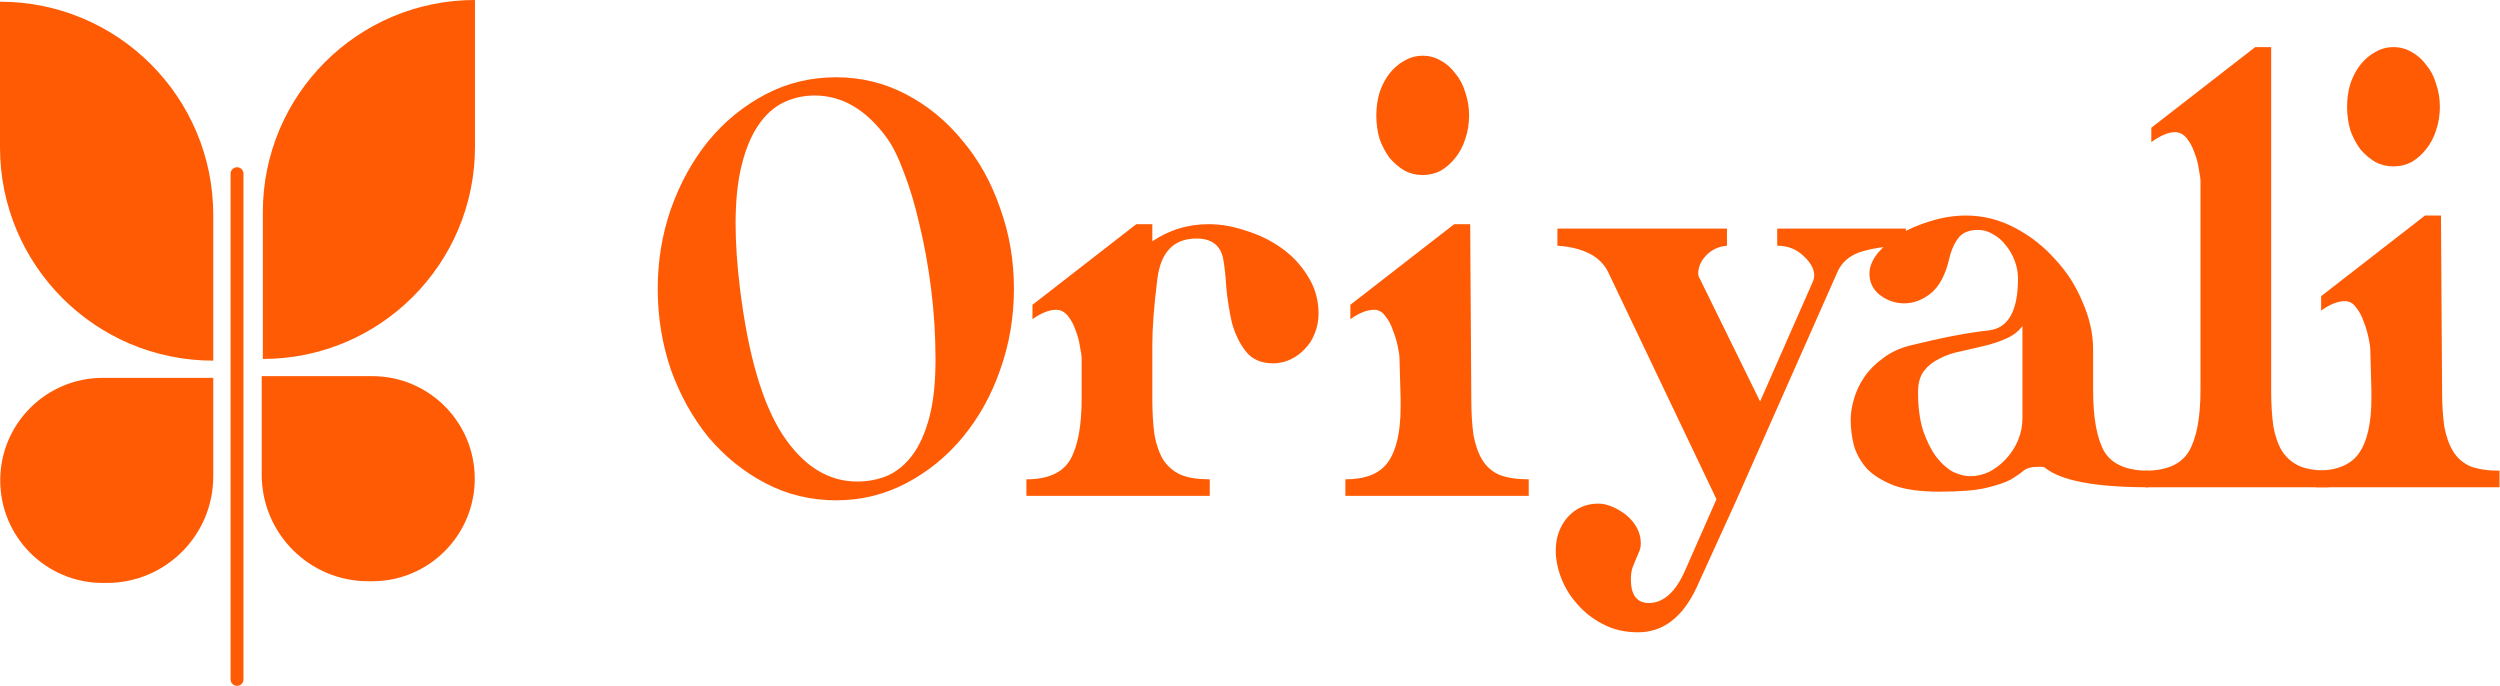 <svg width="3420" height="939" viewBox="0 0 3420 939" fill="none" xmlns="http://www.w3.org/2000/svg">
<path d="M359.571 290.203C359.571 129.928 489.499 0 649.774 0V0V200.828C649.774 361.102 519.845 491.031 359.571 491.031V491.031V290.203Z" fill="#FF5B04"/>
<path d="M291.73 294.065C291.73 132.947 161.119 2.336 0.001 2.336V2.336V201.638C0.001 362.755 130.613 493.366 291.73 493.366V493.366V294.065Z" fill="#FF5B04"/>
<path d="M358.043 649.44C358.043 729.908 423.275 795.141 503.743 795.141H509.162C586.767 795.141 649.63 732.136 649.456 654.531V654.531C649.282 577.172 586.521 514.552 509.162 514.552H358.043V649.44Z" fill="#FF5B04"/>
<path d="M291.73 651.772C291.73 732.24 226.498 797.473 146.03 797.473H140.612C63.006 797.473 0.143 734.468 0.318 656.863V656.863C0.491 579.504 63.252 516.884 140.612 516.884H291.73V651.772Z" fill="#FF5B04"/>
<path d="M324.258 237.59L324.258 929.416" stroke="#FF5B04" stroke-width="17.626" stroke-linecap="round"/>
<path d="M3339.26 294.866L3340.77 533.604C3340.77 552.744 3341.78 569.365 3343.79 583.468C3346.31 597.067 3350.34 608.399 3355.88 617.465C3361.42 626.531 3369.23 633.331 3379.3 637.864C3389.88 641.893 3403.23 643.908 3419.34 643.908V666.573H3168.52V643.908C3196.22 643.908 3215.61 636.101 3226.69 620.487C3238.27 604.37 3244.07 579.186 3244.07 544.937V533.604L3242.55 478.453C3242.55 474.927 3241.8 469.639 3240.29 462.587C3238.78 455.032 3236.51 447.477 3233.49 439.922C3230.97 432.367 3227.44 425.819 3222.91 420.279C3218.88 414.739 3213.85 411.969 3207.8 411.969C3198.23 411.969 3187.4 416.25 3175.32 424.812V405.169L3317.35 294.866H3339.26ZM3274.29 64.438C3283.35 64.438 3291.66 66.704 3299.22 71.237C3306.77 75.266 3313.32 81.058 3318.86 88.614C3324.9 95.665 3329.44 104.227 3332.46 114.301C3335.99 124.374 3337.75 134.951 3337.75 146.032C3337.75 157.616 3335.99 168.445 3332.46 178.518C3329.44 188.088 3324.9 196.65 3318.86 204.205C3313.32 211.257 3306.77 217.049 3299.22 221.582C3291.66 225.611 3283.35 227.626 3274.29 227.626C3265.22 227.626 3256.91 225.611 3249.35 221.582C3241.8 217.049 3235 211.257 3228.96 204.205C3223.42 196.65 3218.88 188.088 3215.36 178.518C3212.33 168.445 3210.82 157.616 3210.82 146.032C3210.82 134.951 3212.33 124.374 3215.36 114.301C3218.88 104.227 3223.42 95.665 3228.96 88.614C3235 81.058 3241.8 75.266 3249.35 71.237C3256.91 66.704 3265.22 64.438 3274.29 64.438Z" fill="#FF5B04"/>
<path d="M3106.96 64.438V533.604C3106.96 552.744 3107.97 569.365 3109.98 583.468C3112.5 597.067 3116.53 608.399 3122.07 617.465C3128.12 626.531 3136.17 633.331 3146.25 637.864C3156.32 641.893 3169.42 643.908 3185.53 643.908V666.573H2934.71V643.908C2963.92 643.908 2983.81 635.094 2994.39 617.465C3004.97 599.333 3010.26 571.38 3010.26 533.604V248.025C3010.26 244.499 3009.5 238.959 3007.99 231.403C3006.98 223.848 3004.97 216.293 3001.95 208.738C2999.43 201.183 2995.9 194.636 2991.37 189.095C2986.84 183.555 2981.55 180.785 2975.5 180.785C2966.44 180.785 2955.61 185.318 2943.02 194.384V174.741L3085.05 64.438H3106.96Z" fill="#FF5B04"/>
<path d="M2863.39 533.598C2863.39 571.373 2868.43 599.327 2878.5 617.459C2889.08 635.087 2909.23 643.902 2938.94 643.902V666.567C2865.91 666.567 2818.57 657.501 2796.91 639.369C2795.4 638.865 2793.63 638.613 2791.62 638.613C2790.11 638.613 2788.6 638.613 2787.09 638.613C2779.03 638.613 2772.73 640.376 2768.2 643.902C2764.17 647.427 2758.38 651.457 2750.82 655.99C2743.27 660.019 2732.19 663.796 2717.58 667.322C2702.97 670.848 2681.32 672.611 2652.61 672.611C2627.42 672.611 2607.02 669.84 2591.41 664.3C2575.8 658.256 2563.46 650.701 2554.39 641.635C2545.83 632.065 2539.79 621.488 2536.26 609.904C2533.24 597.816 2531.73 585.98 2531.73 574.395C2531.73 565.329 2533.24 555.76 2536.26 545.686C2539.28 535.109 2544.07 525.036 2550.61 515.466C2557.16 505.896 2565.72 497.334 2576.3 489.779C2586.88 481.72 2599.47 475.928 2614.08 472.402C2656.89 461.825 2692.4 455.026 2720.6 452.004C2747.3 448.982 2760.64 425.309 2760.64 380.987C2760.64 372.928 2759.13 364.869 2756.11 356.811C2753.09 348.752 2749.06 341.7 2744.02 335.656C2738.99 329.109 2733.19 324.072 2726.65 320.546C2720.1 316.517 2713.3 314.502 2706.25 314.502C2693.15 314.502 2683.83 318.532 2678.29 326.59C2672.75 334.145 2668.72 343.715 2666.21 355.3C2661.17 376.454 2652.86 391.816 2641.27 401.385C2629.69 410.451 2617.6 414.984 2605.01 414.984C2592.92 414.984 2581.84 411.207 2571.77 403.652C2562.2 396.097 2557.41 386.275 2557.41 374.187C2557.41 365.121 2561.19 355.803 2568.75 346.234C2576.8 336.664 2586.88 328.101 2598.97 320.546C2611.56 312.991 2625.66 306.947 2641.27 302.414C2657.39 297.378 2673.51 294.859 2689.63 294.859C2712.8 294.859 2734.96 300.4 2756.11 311.48C2777.26 322.561 2795.65 336.916 2811.26 354.544C2827.38 371.669 2839.97 391.312 2849.04 413.473C2858.61 435.131 2863.39 456.789 2863.39 478.446V533.598ZM2766.69 445.96C2761.15 453.515 2753.59 459.307 2744.02 463.336C2734.96 467.366 2725.14 470.64 2714.56 473.158C2703.98 475.676 2693.15 478.195 2682.07 480.713C2671.49 482.728 2661.92 486.001 2653.36 490.535C2644.8 494.564 2637.75 500.104 2632.21 507.156C2626.67 514.207 2623.9 524.028 2623.9 536.62C2623.9 556.767 2626.16 574.143 2630.7 588.75C2635.73 603.356 2641.78 615.444 2648.83 625.014C2655.88 634.08 2663.44 640.879 2671.49 645.412C2680.06 649.442 2687.86 651.457 2694.92 651.457C2703.98 651.457 2712.8 649.442 2721.36 645.412C2729.92 640.879 2737.48 635.087 2744.02 628.036C2751.07 620.481 2756.61 611.919 2760.64 602.349C2764.67 592.779 2766.69 582.706 2766.69 572.129V445.96Z" fill="#FF5B04"/>
<path d="M2130.53 312.707H2362.47V336.128C2350.89 337.135 2341.32 341.668 2333.76 349.727C2326.71 357.282 2323.19 365.34 2323.19 373.903C2323.19 376.925 2323.94 379.443 2325.45 381.458L2407.8 549.179L2480.33 384.48C2481.34 381.458 2481.84 378.939 2481.84 376.925C2481.84 367.859 2476.8 358.793 2466.73 349.727C2457.16 340.661 2445.32 336.128 2431.22 336.128V312.707H2607.25V336.128C2586.1 336.128 2566.46 338.646 2548.32 343.683C2530.7 348.719 2518.86 358.793 2512.82 373.903L2375.31 684.414L2320.92 803.784C2301.78 844.581 2275.08 864.979 2240.84 864.979C2222.7 864.979 2206.59 861.202 2192.48 853.647C2178.88 846.595 2167.3 837.529 2157.73 826.449C2148.16 815.872 2140.86 804.035 2135.82 790.94C2130.78 777.845 2128.27 765.253 2128.27 753.165C2128.27 735.033 2133.81 719.671 2144.89 707.079C2155.97 694.991 2169.82 688.947 2186.44 688.947C2192.99 688.947 2199.53 690.458 2206.08 693.48C2213.13 696.502 2219.43 700.28 2224.97 704.813C2231.01 709.85 2235.8 715.642 2239.32 722.189C2242.85 728.737 2244.61 735.788 2244.61 743.343C2244.61 747.373 2243.86 751.15 2242.35 754.676C2240.84 758.202 2239.32 761.727 2237.81 765.253C2236.3 768.779 2234.79 772.556 2233.28 776.586C2231.77 781.119 2231.01 786.407 2231.01 792.451C2231.01 814.109 2239.32 824.938 2255.95 824.938C2265.52 824.938 2274.58 821.16 2283.14 813.605C2291.71 806.05 2299.51 793.962 2306.56 777.341L2348.12 682.903L2200.04 372.392C2189.46 350.734 2166.29 338.646 2130.53 336.128V312.707Z" fill="#FF5B04"/>
<path d="M2011.22 306.67L2012.74 545.409C2012.74 564.549 2013.74 581.17 2015.76 595.272C2018.28 608.871 2022.3 620.204 2027.85 629.27C2033.39 638.336 2041.19 645.135 2051.27 649.668C2061.84 653.698 2075.19 655.713 2091.31 655.713V678.378H1840.48V655.713C1868.18 655.713 1887.57 647.906 1898.65 632.292C1910.24 616.175 1916.03 590.991 1916.03 556.742V545.409L1914.52 490.257C1914.52 486.732 1913.76 481.443 1912.25 474.392C1910.74 466.837 1908.48 459.282 1905.45 451.727C1902.94 444.172 1899.41 437.624 1894.88 432.084C1890.85 426.543 1885.81 423.773 1879.77 423.773C1870.2 423.773 1859.37 428.054 1847.28 436.617V416.974L1989.31 306.67H2011.22ZM1946.25 76.242C1955.32 76.242 1963.63 78.509 1971.18 83.042C1978.74 87.071 1985.29 92.863 1990.83 100.418C1996.87 107.47 2001.4 116.032 2004.42 126.105C2007.95 136.179 2009.71 146.756 2009.71 157.836C2009.71 169.421 2007.95 180.25 2004.42 190.323C2001.4 199.893 1996.87 208.455 1990.83 216.01C1985.29 223.061 1978.74 228.854 1971.18 233.387C1963.63 237.416 1955.32 239.431 1946.25 239.431C1937.18 239.431 1928.87 237.416 1921.32 233.387C1913.76 228.854 1906.96 223.061 1900.92 216.01C1895.38 208.455 1890.85 199.893 1887.32 190.323C1884.3 180.25 1882.79 169.421 1882.79 157.836C1882.79 146.756 1884.3 136.179 1887.32 126.105C1890.85 116.032 1895.38 107.47 1900.92 100.418C1906.96 92.863 1913.76 87.071 1921.32 83.042C1928.87 78.509 1937.18 76.242 1946.25 76.242Z" fill="#FF5B04"/>
<path d="M1479.67 545.407V490.255C1479.67 486.729 1478.92 481.441 1477.4 474.389C1476.4 466.834 1474.38 459.279 1471.36 451.724C1468.84 444.169 1465.32 437.622 1460.78 432.081C1456.25 426.541 1450.96 423.771 1444.92 423.771C1435.35 423.771 1424.52 428.052 1412.43 436.614V416.971L1554.47 306.668H1576.38V330.089C1599.54 314.475 1625.23 306.668 1653.44 306.668C1670.06 306.668 1687.18 309.69 1704.81 315.734C1722.94 321.274 1739.31 329.333 1753.92 339.91C1768.53 350.487 1780.36 363.331 1789.43 378.441C1799 393.551 1803.78 410.424 1803.78 429.059C1803.78 438.629 1802.02 447.695 1798.49 456.257C1795.47 464.316 1790.94 471.367 1784.89 477.412C1779.35 483.456 1772.81 488.24 1765.25 491.766C1757.7 495.292 1749.89 497.055 1741.83 497.055C1725.21 497.055 1712.62 491.514 1704.06 480.433C1695.49 469.353 1689.2 456.257 1685.17 441.147C1681.64 425.534 1679.12 409.668 1677.61 393.551C1676.61 376.93 1675.09 363.331 1673.08 352.754C1669.05 335.125 1656.96 326.311 1636.82 326.311C1605.59 326.311 1587.71 344.947 1583.18 382.218C1578.64 418.482 1576.38 448.451 1576.38 472.123V545.407C1576.38 564.546 1577.38 581.167 1579.4 595.27C1581.92 608.869 1585.95 620.201 1591.49 629.267C1597.53 638.334 1605.59 645.133 1615.66 649.666C1625.74 653.695 1638.83 655.71 1654.95 655.71V678.375H1404.12V655.71C1433.33 655.71 1453.23 646.896 1463.81 629.267C1474.38 611.135 1479.67 583.182 1479.67 545.407Z" fill="#FF5B04"/>
<path d="M1143.8 105.707C1178.05 105.707 1210.03 113.514 1239.75 129.128C1269.46 144.741 1295.15 165.895 1316.81 192.59C1338.97 218.781 1356.09 249.504 1368.18 284.761C1380.77 319.514 1387.07 356.282 1387.07 395.065C1387.07 433.847 1380.77 470.867 1368.18 506.123C1356.09 540.876 1338.97 571.6 1316.81 598.295C1295.15 624.485 1269.46 645.388 1239.75 661.001C1210.03 676.615 1178.05 684.422 1143.8 684.422C1109.04 684.422 1076.81 676.615 1047.09 661.001C1017.38 645.388 991.437 624.485 969.276 598.295C947.618 571.6 930.493 540.876 917.902 506.123C905.814 470.867 899.77 433.847 899.77 395.065C899.77 356.786 905.814 320.27 917.902 285.517C930.493 250.26 947.618 219.284 969.276 192.59C991.437 165.895 1017.38 144.741 1047.09 129.128C1076.81 113.514 1109.04 105.707 1143.8 105.707ZM1114.33 130.639C1099.22 130.639 1084.87 133.912 1071.27 140.46C1058.17 147.008 1046.84 157.333 1037.27 171.436C1027.7 185.538 1020.15 203.671 1014.61 225.832C1009.07 247.993 1006.3 274.688 1006.3 305.915C1006.3 319.011 1006.8 333.113 1007.81 348.223C1008.81 363.333 1010.32 378.947 1012.34 395.065C1023.42 485.221 1042.81 551.705 1070.51 594.517C1098.72 637.329 1132.72 658.735 1172.51 658.735C1187.62 658.735 1201.72 655.965 1214.81 650.424C1227.91 644.38 1239.24 634.811 1248.81 621.715C1258.38 608.62 1265.94 591.495 1271.48 570.341C1277.02 549.187 1279.79 522.996 1279.79 491.769C1279.79 459.03 1277.77 426.796 1273.74 395.065C1269.71 363.333 1264.43 334.121 1257.88 307.426C1251.83 280.732 1244.78 257.059 1236.72 236.409C1229.17 215.759 1221.36 199.893 1213.3 188.812C1185.1 150.03 1152.11 130.639 1114.33 130.639Z" fill="#FF5B04"/>
</svg>
